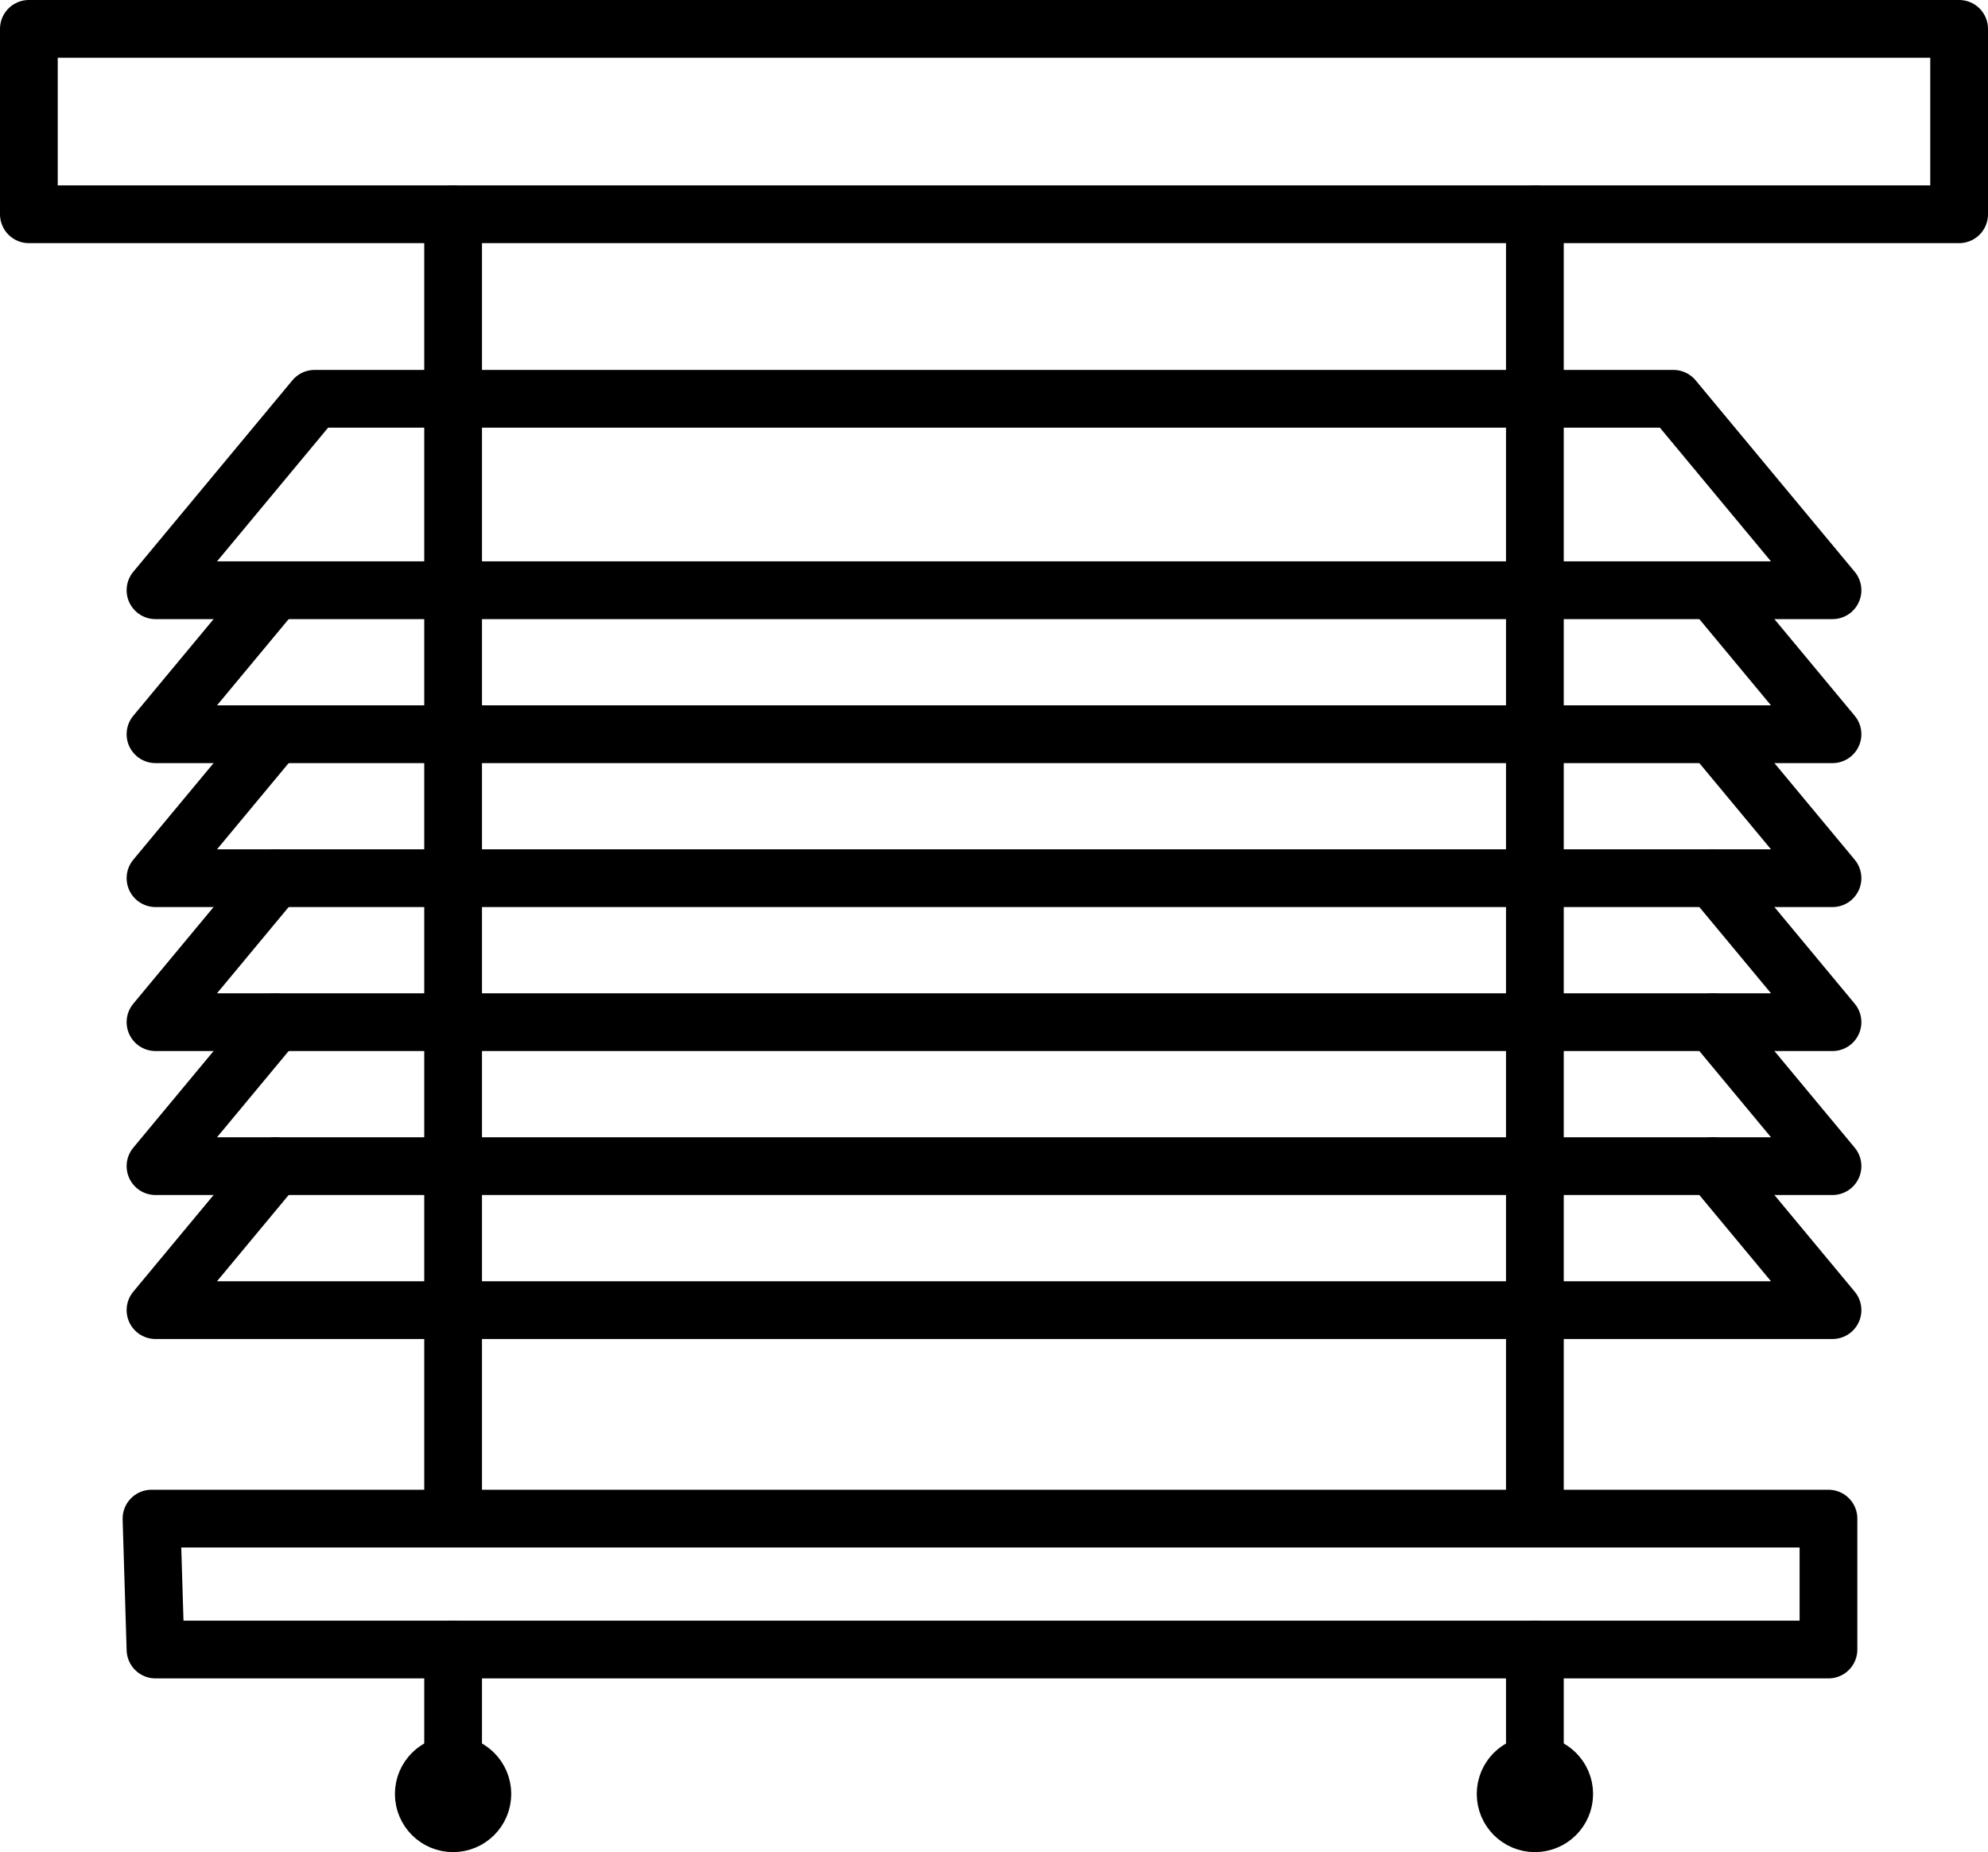 <?xml version="1.0" encoding="UTF-8"?><svg id="Ebene_2" xmlns="http://www.w3.org/2000/svg" viewBox="0 0 482 449.06"><defs><style>.cls-1{fill:none;stroke:#000;stroke-linecap:round;stroke-linejoin:round;stroke-width:14px;}</style></defs><g id="icons"><rect class="cls-1" x="7" y="7" width="468" height="44.95"/><line class="cls-1" x1="109.86" y1="51.95" x2="109.86" y2="368.2"/><path class="cls-1" d="m116.95,434.96c0,3.92-3.18,7.1-7.1,7.1s-7.1-3.18-7.1-7.1,3.18-7.1,7.1-7.1,7.1,3.18,7.1,7.1Z"/><line class="cls-1" x1="372.14" y1="51.95" x2="372.14" y2="368.2"/><line class="cls-1" x1="109.86" y1="399.94" x2="109.86" y2="434.96"/><line class="cls-1" x1="372.14" y1="399.94" x2="372.14" y2="434.96"/><path class="cls-1" d="m365.05,434.96c0,3.92,3.18,7.1,7.1,7.1s7.1-3.18,7.1-7.1-3.18-7.1-7.1-7.1-7.1,3.18-7.1,7.1Z"/><polyline class="cls-1" points="415.3 143.11 444.3 178.02 241 178.02 37.7 178.02 66.7 143.11"/><polyline class="cls-1" points="415.3 178.02 444.3 212.92 241 212.92 37.7 212.92 66.7 178.02"/><polyline class="cls-1" points="415.3 212.92 444.3 247.83 241 247.83 37.7 247.83 66.7 212.92"/><polyline class="cls-1" points="415.3 247.83 444.3 282.74 241 282.74 37.7 282.74 66.7 247.83"/><polyline class="cls-1" points="415.3 282.74 444.3 317.65 241 317.65 37.7 317.65 66.7 282.74"/><polyline class="cls-1" points="240.03 368.2 443.32 368.2 443.32 399.94 37.7 399.94 36.73 368.2 240.03 368.2"/><polygon class="cls-1" points="405.73 96.69 76.27 96.69 37.7 143.11 241 143.11 444.3 143.11 405.73 96.69"/></g></svg>